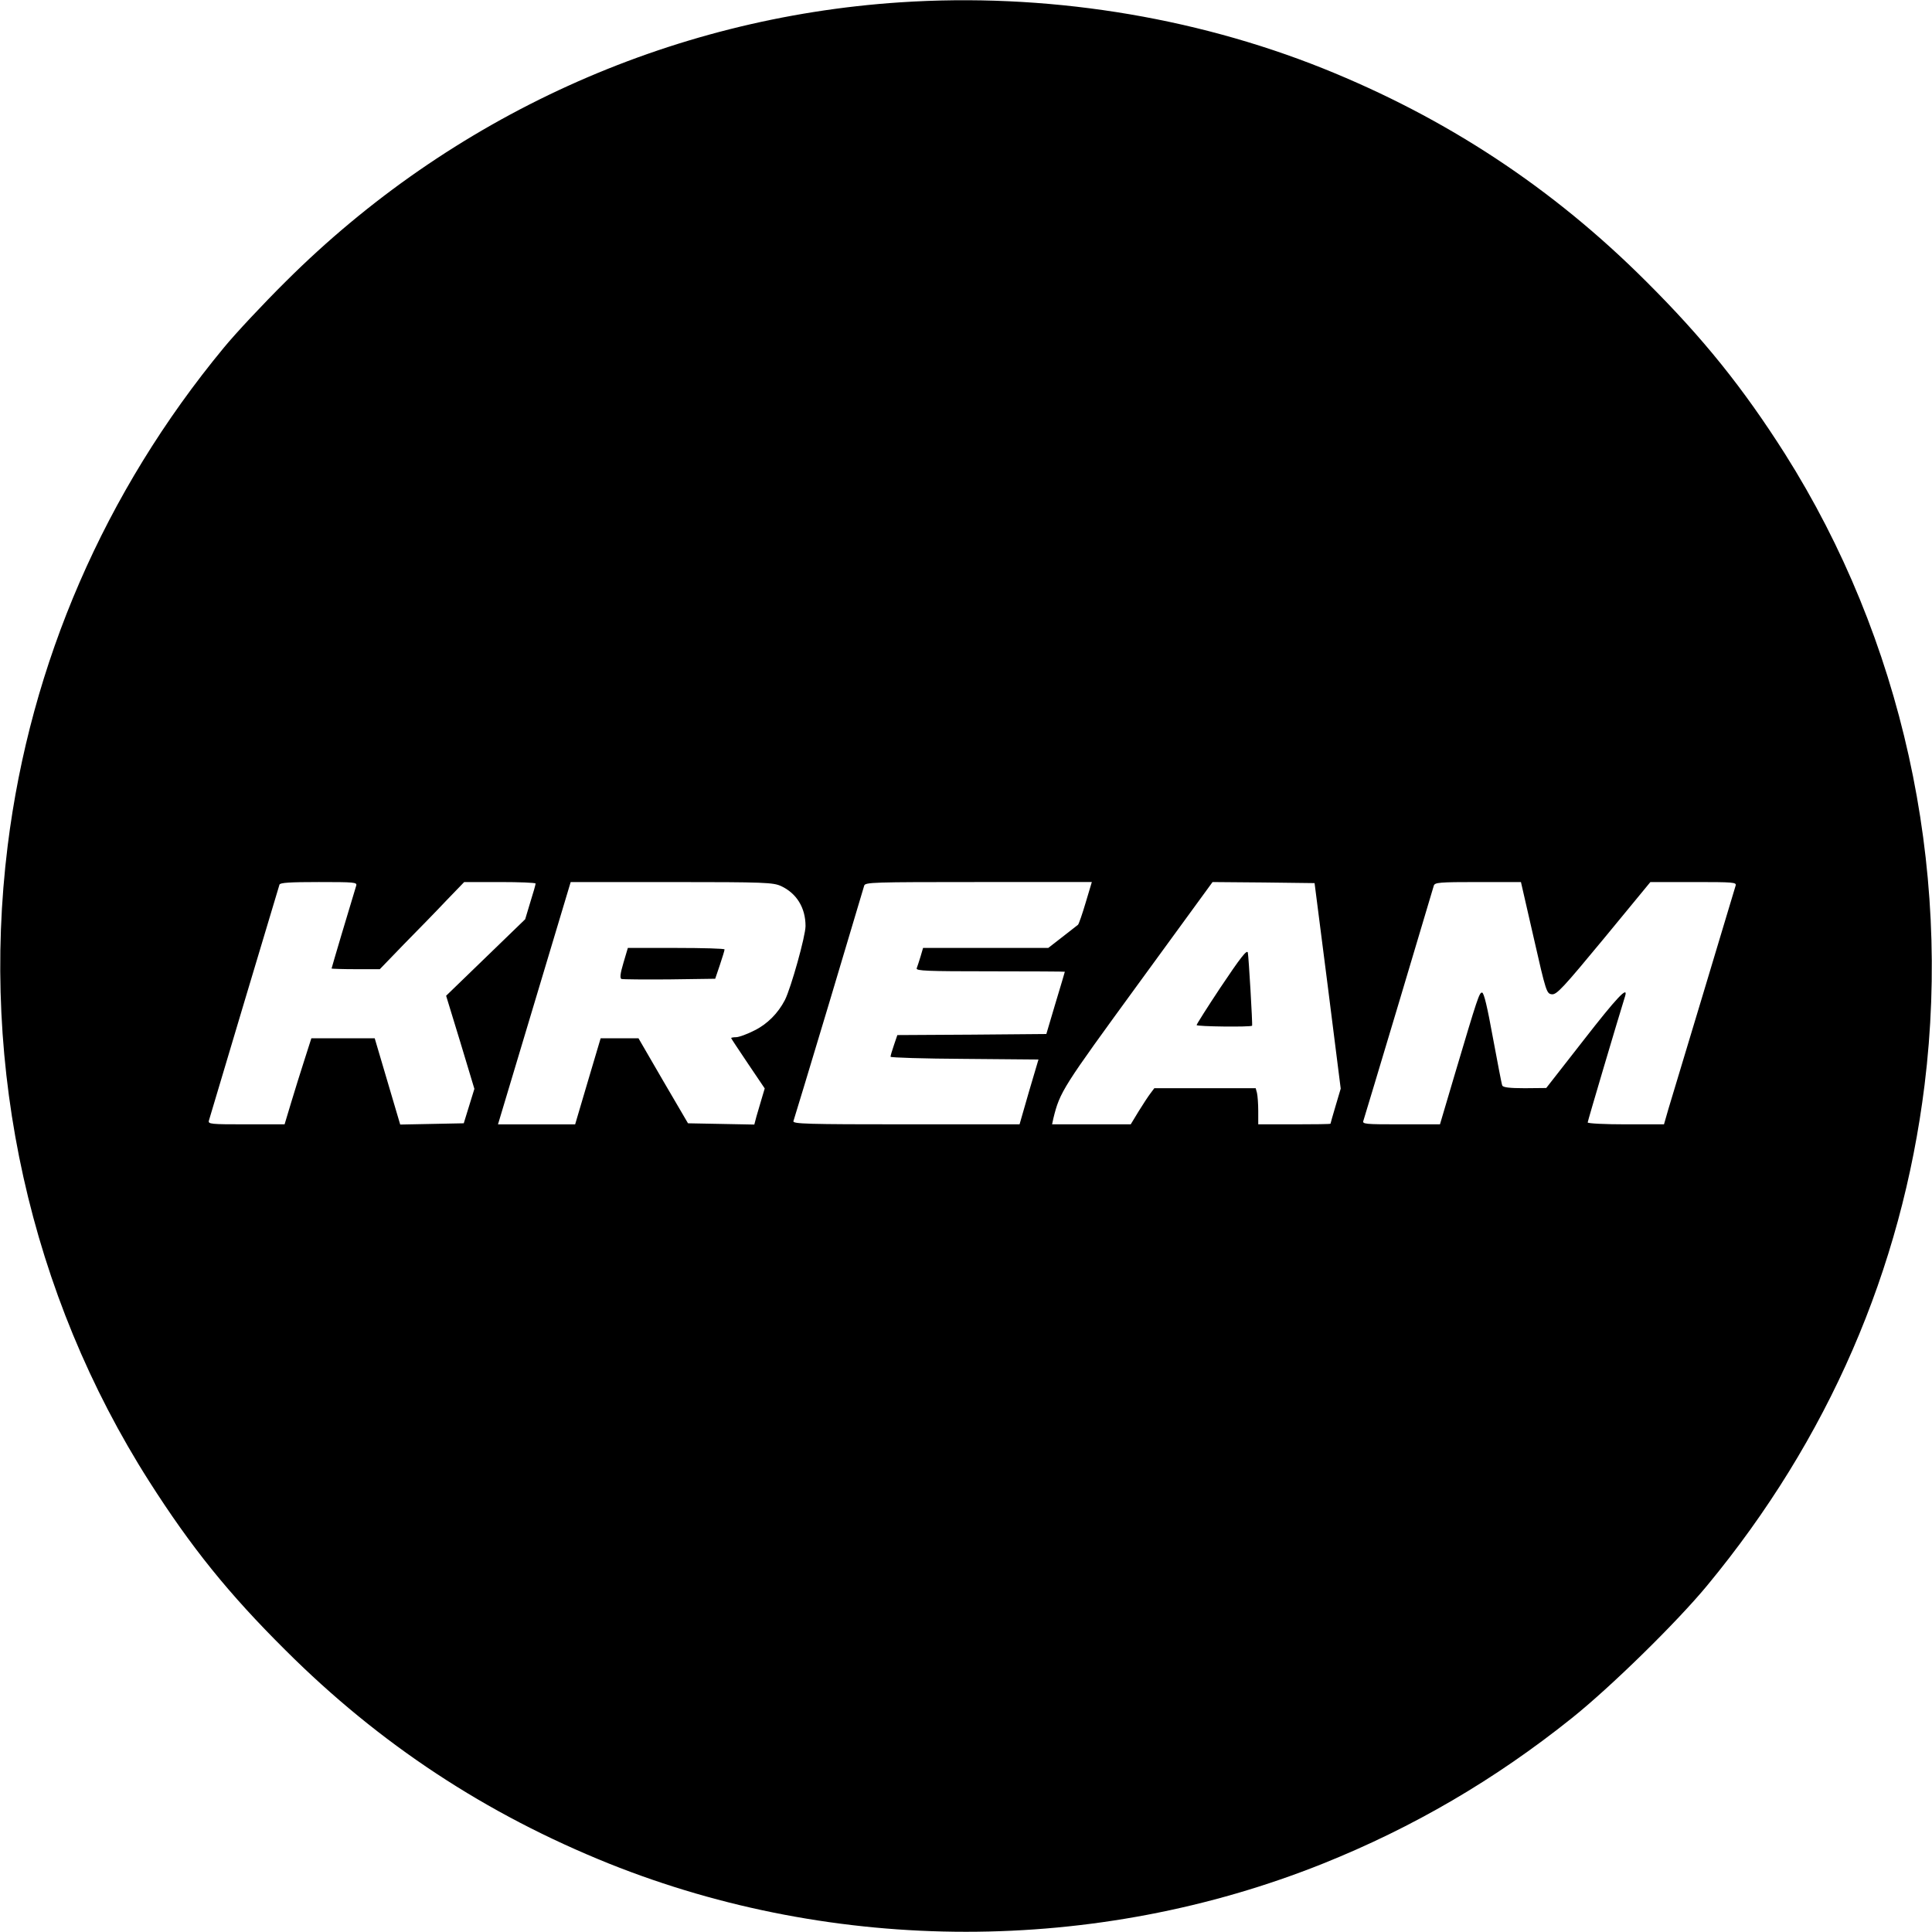 <?xml version="1.0" standalone="no"?>
<!DOCTYPE svg PUBLIC "-//W3C//DTD SVG 20010904//EN"
 "http://www.w3.org/TR/2001/REC-SVG-20010904/DTD/svg10.dtd">
<svg version="1.0" xmlns="http://www.w3.org/2000/svg"
 width="909pt" height="909pt" viewBox="0 0 909 909"
 preserveAspectRatio="xMidYMid meet">

<g transform="translate(0,909) scale(0.1,-0.1)"
fill="#000000" stroke="none">
<path d="M4235 9079 c-1089 -72 -2113 -538 -2891 -1314 -105 -104 -236 -244
-291 -311 -561 -679 -910 -1484 -1017 -2344 -130 -1049 106 -2111 666 -2990
197 -309 373 -528 642 -795 443 -442 942 -770 1521 -1003 1069 -428 2291 -428
3360 0 424 170 809 395 1170 684 184 147 494 451 637 624 569 688 915 1484
1023 2355 128 1037 -107 2100 -657 2970 -197 310 -384 543 -652 810 -441 441
-941 770 -1521 1003 -617 247 -1312 356 -1990 311z m-2559 -4156 c-31 -101
-116 -387 -116 -390 0 -1 51 -3 113 -3 l114 0 114 118 c63 64 153 156 199 205
l84 87 168 0 c92 0 168 -3 168 -7 0 -5 -11 -44 -25 -88 l-24 -80 -186 -180
-186 -180 67 -219 66 -219 -25 -81 -25 -81 -149 -3 -150 -3 -60 203 -60 203
-149 0 -149 0 -32 -100 c-18 -55 -46 -146 -63 -202 l-31 -103 -181 0 c-167 0
-180 1 -175 18 7 25 327 1095 332 1110 3 9 49 12 185 12 168 0 181 -1 176 -17z
m1999 -2 c73 -34 115 -102 115 -188 0 -47 -68 -290 -97 -348 -32 -62 -83 -114
-145 -144 -33 -17 -72 -31 -85 -31 -12 0 -23 -2 -23 -4 0 -2 36 -56 79 -120
l79 -117 -14 -47 c-8 -26 -19 -64 -25 -85 l-10 -38 -156 3 -156 3 -117 200
-116 200 -89 0 -89 0 -60 -202 -60 -203 -182 0 -181 0 171 570 171 570 475 0
c440 0 478 -2 515 -19z m1433 -78 c-16 -54 -32 -100 -36 -104 -4 -3 -37 -29
-73 -57 l-67 -52 -294 0 -295 0 -12 -41 c-7 -23 -15 -47 -18 -55 -4 -12 50
-14 346 -14 193 0 351 -1 351 -2 0 -2 -20 -68 -44 -148 l-43 -145 -351 -3
-350 -2 -16 -47 c-9 -26 -16 -50 -16 -55 0 -4 157 -9 348 -10 l348 -3 -45
-152 -44 -153 -535 0 c-463 0 -533 2 -529 15 3 8 78 256 167 552 88 296 163
546 166 556 5 16 39 17 538 17 l533 0 -29 -97z m1139 -392 l61 -483 -24 -81
c-13 -44 -24 -82 -24 -84 0 -2 -76 -3 -170 -3 l-170 0 0 63 c0 34 -3 72 -6 85
l-6 22 -238 0 -239 0 -18 -24 c-10 -13 -35 -51 -56 -85 l-37 -61 -185 0 -185
0 6 28 c31 126 44 145 399 632 l350 480 240 -2 240 -3 62 -484z m969 227 c58
-256 61 -263 85 -266 23 -3 53 30 245 262 l219 266 203 0 c189 0 203 -1 198
-17 -15 -50 -297 -989 -316 -1050 l-21 -73 -179 0 c-99 0 -180 4 -180 9 0 6
142 485 176 594 16 52 -39 -6 -196 -208 l-175 -224 -101 -1 c-73 0 -103 4
-106 13 -3 6 -22 108 -44 225 -26 143 -42 212 -51 212 -13 0 -20 -20 -129
-387 l-69 -233 -184 0 c-170 0 -183 1 -176 18 3 9 78 258 166 552 88 294 162
543 165 553 5 15 24 17 208 17 l202 0 60 -262z"/>
<path d="M2933 4559 c-15 -50 -17 -72 -9 -75 6 -2 108 -3 226 -2 l215 3 22 65
c12 36 22 68 22 73 1 4 -102 7 -227 7 l-228 0 -21 -71z"/>
<path d="M5741 4442 c-61 -92 -111 -171 -111 -175 0 -7 253 -10 261 -3 3 3
-16 326 -20 344 -4 16 -35 -24 -130 -166z"/>
</g>
</svg>
